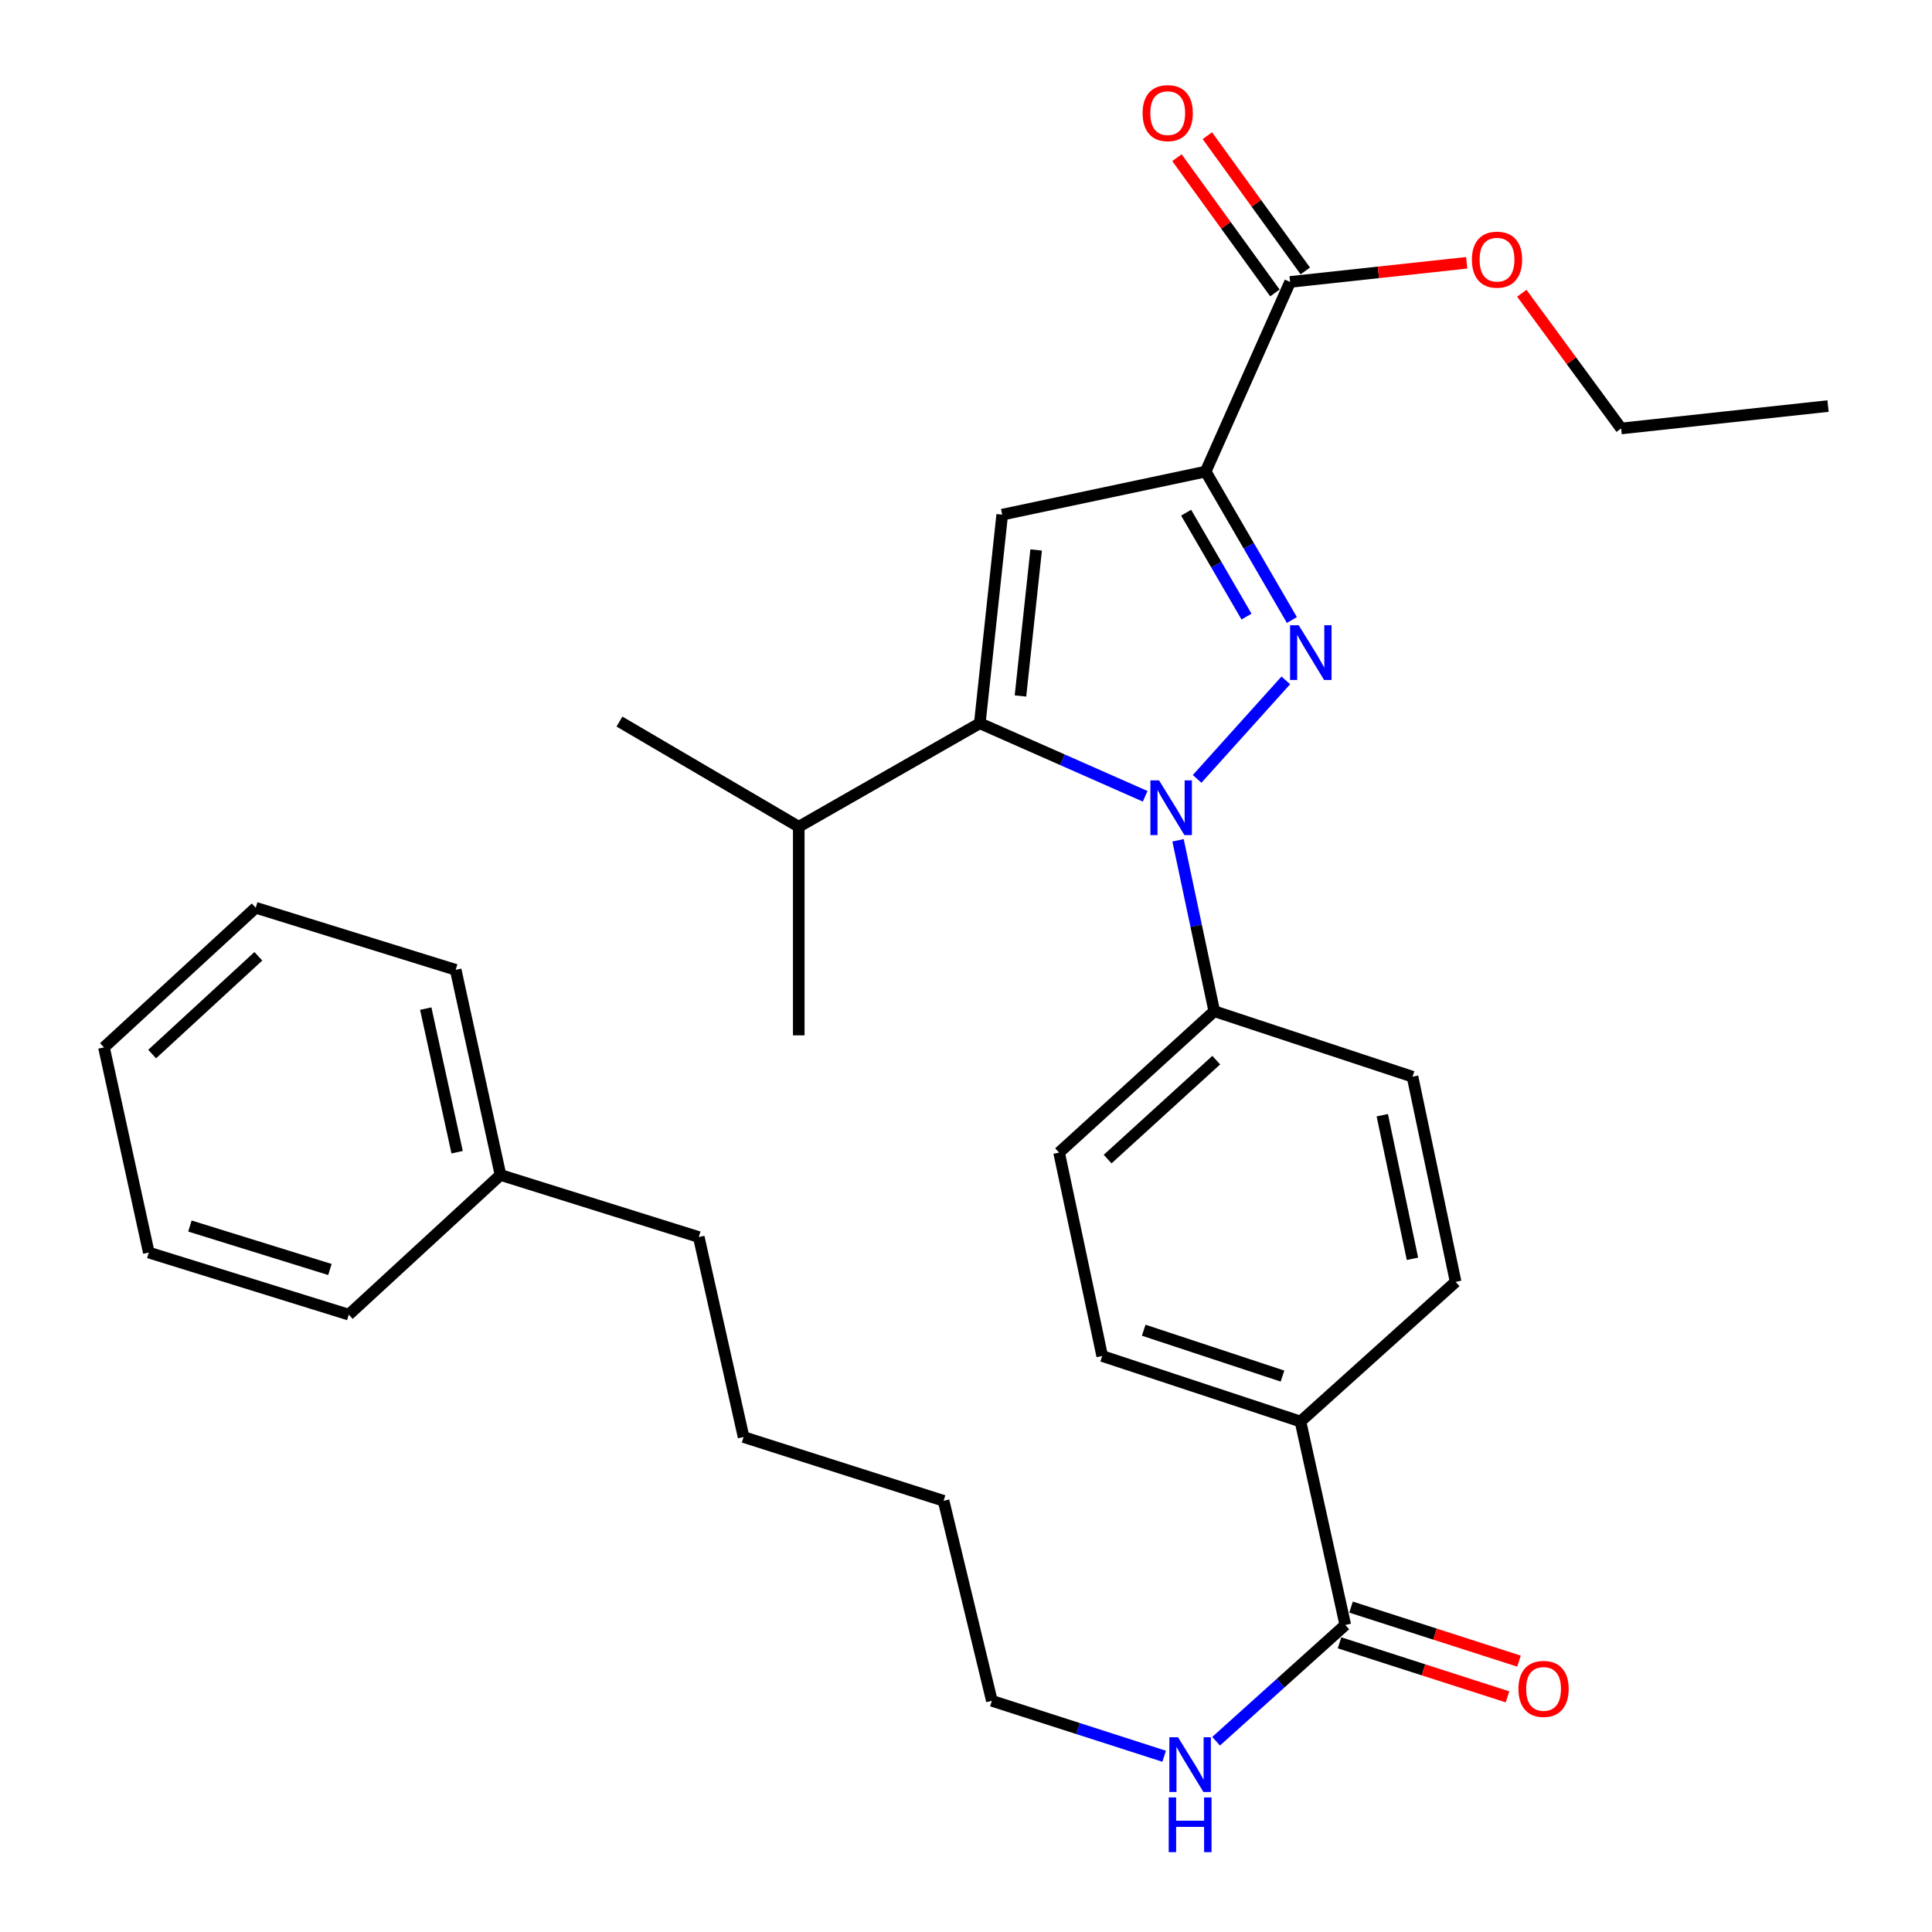 <?xml version='1.0' encoding='iso-8859-1'?>
<svg version='1.1' baseProfile='full'
              xmlns='http://www.w3.org/2000/svg'
                      xmlns:rdkit='http://www.rdkit.org/xml'
                      xmlns:xlink='http://www.w3.org/1999/xlink'
                  xml:space='preserve'
width='1000px' height='1000px' viewBox='0 0 1000 1000'>
<!-- END OF HEADER -->
<rect style='opacity:1.0;fill:#FFFFFF;stroke:none' width='1000' height='1000' x='0' y='0'> </rect>
<path class='bond-0' d='M 518.741,266.388 L 507.142,374.365' style='fill:none;fill-rule:evenodd;stroke:#000000;stroke-width:6px;stroke-linecap:butt;stroke-linejoin:miter;stroke-opacity:1' />
<path class='bond-0' d='M 536.31,284.659 L 528.191,360.243' style='fill:none;fill-rule:evenodd;stroke:#000000;stroke-width:6px;stroke-linecap:butt;stroke-linejoin:miter;stroke-opacity:1' />
<path class='bond-1' d='M 518.741,266.388 L 624.042,244.087' style='fill:none;fill-rule:evenodd;stroke:#000000;stroke-width:6px;stroke-linecap:butt;stroke-linejoin:miter;stroke-opacity:1' />
<path class='bond-2' d='M 507.142,374.365 L 413.439,427.912' style='fill:none;fill-rule:evenodd;stroke:#000000;stroke-width:6px;stroke-linecap:butt;stroke-linejoin:miter;stroke-opacity:1' />
<path class='bond-3' d='M 507.142,374.365 L 549.941,393.261' style='fill:none;fill-rule:evenodd;stroke:#000000;stroke-width:6px;stroke-linecap:butt;stroke-linejoin:miter;stroke-opacity:1' />
<path class='bond-3' d='M 549.941,393.261 L 592.739,412.157' style='fill:none;fill-rule:evenodd;stroke:#0000FF;stroke-width:6px;stroke-linecap:butt;stroke-linejoin:miter;stroke-opacity:1' />
<path class='bond-4' d='M 619.627,403.16 L 665.534,352.155' style='fill:none;fill-rule:evenodd;stroke:#0000FF;stroke-width:6px;stroke-linecap:butt;stroke-linejoin:miter;stroke-opacity:1' />
<path class='bond-5' d='M 609.757,434.944 L 619.127,479.17' style='fill:none;fill-rule:evenodd;stroke:#0000FF;stroke-width:6px;stroke-linecap:butt;stroke-linejoin:miter;stroke-opacity:1' />
<path class='bond-5' d='M 619.127,479.17 L 628.498,523.395' style='fill:none;fill-rule:evenodd;stroke:#000000;stroke-width:6px;stroke-linecap:butt;stroke-linejoin:miter;stroke-opacity:1' />
<path class='bond-6' d='M 668.673,320.911 L 646.357,282.499' style='fill:none;fill-rule:evenodd;stroke:#0000FF;stroke-width:6px;stroke-linecap:butt;stroke-linejoin:miter;stroke-opacity:1' />
<path class='bond-6' d='M 646.357,282.499 L 624.042,244.087' style='fill:none;fill-rule:evenodd;stroke:#000000;stroke-width:6px;stroke-linecap:butt;stroke-linejoin:miter;stroke-opacity:1' />
<path class='bond-6' d='M 645.186,319.143 L 629.565,292.254' style='fill:none;fill-rule:evenodd;stroke:#0000FF;stroke-width:6px;stroke-linecap:butt;stroke-linejoin:miter;stroke-opacity:1' />
<path class='bond-6' d='M 629.565,292.254 L 613.944,265.366' style='fill:none;fill-rule:evenodd;stroke:#000000;stroke-width:6px;stroke-linecap:butt;stroke-linejoin:miter;stroke-opacity:1' />
<path class='bond-7' d='M 624.042,244.087 L 667.759,145.928' style='fill:none;fill-rule:evenodd;stroke:#000000;stroke-width:6px;stroke-linecap:butt;stroke-linejoin:miter;stroke-opacity:1' />
<path class='bond-8' d='M 675.623,140.232 L 650.27,105.233' style='fill:none;fill-rule:evenodd;stroke:#000000;stroke-width:6px;stroke-linecap:butt;stroke-linejoin:miter;stroke-opacity:1' />
<path class='bond-8' d='M 650.27,105.233 L 624.917,70.235' style='fill:none;fill-rule:evenodd;stroke:#FF0000;stroke-width:6px;stroke-linecap:butt;stroke-linejoin:miter;stroke-opacity:1' />
<path class='bond-8' d='M 659.896,151.625 L 634.543,116.626' style='fill:none;fill-rule:evenodd;stroke:#000000;stroke-width:6px;stroke-linecap:butt;stroke-linejoin:miter;stroke-opacity:1' />
<path class='bond-8' d='M 634.543,116.626 L 609.19,81.628' style='fill:none;fill-rule:evenodd;stroke:#FF0000;stroke-width:6px;stroke-linecap:butt;stroke-linejoin:miter;stroke-opacity:1' />
<path class='bond-9' d='M 667.759,145.928 L 713.459,140.974' style='fill:none;fill-rule:evenodd;stroke:#000000;stroke-width:6px;stroke-linecap:butt;stroke-linejoin:miter;stroke-opacity:1' />
<path class='bond-9' d='M 713.459,140.974 L 759.159,136.02' style='fill:none;fill-rule:evenodd;stroke:#FF0000;stroke-width:6px;stroke-linecap:butt;stroke-linejoin:miter;stroke-opacity:1' />
<path class='bond-10' d='M 787.688,151.792 L 813.394,186.784' style='fill:none;fill-rule:evenodd;stroke:#FF0000;stroke-width:6px;stroke-linecap:butt;stroke-linejoin:miter;stroke-opacity:1' />
<path class='bond-10' d='M 813.394,186.784 L 839.101,221.775' style='fill:none;fill-rule:evenodd;stroke:#000000;stroke-width:6px;stroke-linecap:butt;stroke-linejoin:miter;stroke-opacity:1' />
<path class='bond-11' d='M 839.101,221.775 L 946.182,210.177' style='fill:none;fill-rule:evenodd;stroke:#000000;stroke-width:6px;stroke-linecap:butt;stroke-linejoin:miter;stroke-opacity:1' />
<path class='bond-12' d='M 602.569,909.033 L 557.979,894.687' style='fill:none;fill-rule:evenodd;stroke:#0000FF;stroke-width:6px;stroke-linecap:butt;stroke-linejoin:miter;stroke-opacity:1' />
<path class='bond-12' d='M 557.979,894.687 L 513.389,880.341' style='fill:none;fill-rule:evenodd;stroke:#000000;stroke-width:6px;stroke-linecap:butt;stroke-linejoin:miter;stroke-opacity:1' />
<path class='bond-13' d='M 629.445,901.259 L 662.882,871.169' style='fill:none;fill-rule:evenodd;stroke:#0000FF;stroke-width:6px;stroke-linecap:butt;stroke-linejoin:miter;stroke-opacity:1' />
<path class='bond-13' d='M 662.882,871.169 L 696.318,841.079' style='fill:none;fill-rule:evenodd;stroke:#000000;stroke-width:6px;stroke-linecap:butt;stroke-linejoin:miter;stroke-opacity:1' />
<path class='bond-14' d='M 259.058,608.165 L 361.684,640.295' style='fill:none;fill-rule:evenodd;stroke:#000000;stroke-width:6px;stroke-linecap:butt;stroke-linejoin:miter;stroke-opacity:1' />
<path class='bond-15' d='M 259.058,608.165 L 235.862,501.979' style='fill:none;fill-rule:evenodd;stroke:#000000;stroke-width:6px;stroke-linecap:butt;stroke-linejoin:miter;stroke-opacity:1' />
<path class='bond-15' d='M 236.606,596.381 L 220.368,522.051' style='fill:none;fill-rule:evenodd;stroke:#000000;stroke-width:6px;stroke-linecap:butt;stroke-linejoin:miter;stroke-opacity:1' />
<path class='bond-16' d='M 259.058,608.165 L 180.535,680.451' style='fill:none;fill-rule:evenodd;stroke:#000000;stroke-width:6px;stroke-linecap:butt;stroke-linejoin:miter;stroke-opacity:1' />
<path class='bond-17' d='M 361.684,640.295 L 384.881,743.805' style='fill:none;fill-rule:evenodd;stroke:#000000;stroke-width:6px;stroke-linecap:butt;stroke-linejoin:miter;stroke-opacity:1' />
<path class='bond-18' d='M 235.862,501.979 L 132.351,469.849' style='fill:none;fill-rule:evenodd;stroke:#000000;stroke-width:6px;stroke-linecap:butt;stroke-linejoin:miter;stroke-opacity:1' />
<path class='bond-19' d='M 180.535,680.451 L 77.014,648.322' style='fill:none;fill-rule:evenodd;stroke:#000000;stroke-width:6px;stroke-linecap:butt;stroke-linejoin:miter;stroke-opacity:1' />
<path class='bond-19' d='M 170.764,657.084 L 98.299,634.594' style='fill:none;fill-rule:evenodd;stroke:#000000;stroke-width:6px;stroke-linecap:butt;stroke-linejoin:miter;stroke-opacity:1' />
<path class='bond-20' d='M 384.881,743.805 L 488.402,776.819' style='fill:none;fill-rule:evenodd;stroke:#000000;stroke-width:6px;stroke-linecap:butt;stroke-linejoin:miter;stroke-opacity:1' />
<path class='bond-21' d='M 132.351,469.849 L 53.818,542.135' style='fill:none;fill-rule:evenodd;stroke:#000000;stroke-width:6px;stroke-linecap:butt;stroke-linejoin:miter;stroke-opacity:1' />
<path class='bond-21' d='M 133.724,494.98 L 78.75,545.581' style='fill:none;fill-rule:evenodd;stroke:#000000;stroke-width:6px;stroke-linecap:butt;stroke-linejoin:miter;stroke-opacity:1' />
<path class='bond-22' d='M 77.014,648.322 L 53.818,542.135' style='fill:none;fill-rule:evenodd;stroke:#000000;stroke-width:6px;stroke-linecap:butt;stroke-linejoin:miter;stroke-opacity:1' />
<path class='bond-23' d='M 488.402,776.819 L 513.389,880.341' style='fill:none;fill-rule:evenodd;stroke:#000000;stroke-width:6px;stroke-linecap:butt;stroke-linejoin:miter;stroke-opacity:1' />
<path class='bond-24' d='M 413.439,427.912 L 320.632,373.481' style='fill:none;fill-rule:evenodd;stroke:#000000;stroke-width:6px;stroke-linecap:butt;stroke-linejoin:miter;stroke-opacity:1' />
<path class='bond-25' d='M 413.439,427.912 L 413.439,535.889' style='fill:none;fill-rule:evenodd;stroke:#000000;stroke-width:6px;stroke-linecap:butt;stroke-linejoin:miter;stroke-opacity:1' />
<path class='bond-26' d='M 628.498,523.395 L 548.184,596.566' style='fill:none;fill-rule:evenodd;stroke:#000000;stroke-width:6px;stroke-linecap:butt;stroke-linejoin:miter;stroke-opacity:1' />
<path class='bond-26' d='M 629.53,548.726 L 573.31,599.946' style='fill:none;fill-rule:evenodd;stroke:#000000;stroke-width:6px;stroke-linecap:butt;stroke-linejoin:miter;stroke-opacity:1' />
<path class='bond-27' d='M 628.498,523.395 L 731.124,557.305' style='fill:none;fill-rule:evenodd;stroke:#000000;stroke-width:6px;stroke-linecap:butt;stroke-linejoin:miter;stroke-opacity:1' />
<path class='bond-28' d='M 548.184,596.566 L 570.496,701.868' style='fill:none;fill-rule:evenodd;stroke:#000000;stroke-width:6px;stroke-linecap:butt;stroke-linejoin:miter;stroke-opacity:1' />
<path class='bond-29' d='M 570.496,701.868 L 673.122,735.778' style='fill:none;fill-rule:evenodd;stroke:#000000;stroke-width:6px;stroke-linecap:butt;stroke-linejoin:miter;stroke-opacity:1' />
<path class='bond-29' d='M 591.983,688.514 L 663.821,712.252' style='fill:none;fill-rule:evenodd;stroke:#000000;stroke-width:6px;stroke-linecap:butt;stroke-linejoin:miter;stroke-opacity:1' />
<path class='bond-30' d='M 673.122,735.778 L 753.435,663.491' style='fill:none;fill-rule:evenodd;stroke:#000000;stroke-width:6px;stroke-linecap:butt;stroke-linejoin:miter;stroke-opacity:1' />
<path class='bond-31' d='M 673.122,735.778 L 696.318,841.079' style='fill:none;fill-rule:evenodd;stroke:#000000;stroke-width:6px;stroke-linecap:butt;stroke-linejoin:miter;stroke-opacity:1' />
<path class='bond-32' d='M 753.435,663.491 L 731.124,557.305' style='fill:none;fill-rule:evenodd;stroke:#000000;stroke-width:6px;stroke-linecap:butt;stroke-linejoin:miter;stroke-opacity:1' />
<path class='bond-32' d='M 731.083,651.557 L 715.465,577.226' style='fill:none;fill-rule:evenodd;stroke:#000000;stroke-width:6px;stroke-linecap:butt;stroke-linejoin:miter;stroke-opacity:1' />
<path class='bond-33' d='M 693.344,850.323 L 736.81,864.306' style='fill:none;fill-rule:evenodd;stroke:#000000;stroke-width:6px;stroke-linecap:butt;stroke-linejoin:miter;stroke-opacity:1' />
<path class='bond-33' d='M 736.81,864.306 L 780.275,878.288' style='fill:none;fill-rule:evenodd;stroke:#FF0000;stroke-width:6px;stroke-linecap:butt;stroke-linejoin:miter;stroke-opacity:1' />
<path class='bond-33' d='M 699.292,831.836 L 742.757,845.818' style='fill:none;fill-rule:evenodd;stroke:#000000;stroke-width:6px;stroke-linecap:butt;stroke-linejoin:miter;stroke-opacity:1' />
<path class='bond-33' d='M 742.757,845.818 L 786.222,859.801' style='fill:none;fill-rule:evenodd;stroke:#FF0000;stroke-width:6px;stroke-linecap:butt;stroke-linejoin:miter;stroke-opacity:1' />
<path  class='atom-2' d='M 599.926 403.933
L 609.206 418.933
Q 610.126 420.413, 611.606 423.093
Q 613.086 425.773, 613.166 425.933
L 613.166 403.933
L 616.926 403.933
L 616.926 432.253
L 613.046 432.253
L 603.086 415.853
Q 601.926 413.933, 600.686 411.733
Q 599.486 409.533, 599.126 408.853
L 599.126 432.253
L 595.446 432.253
L 595.446 403.933
L 599.926 403.933
' fill='#0000FF'/>
<path  class='atom-3' d='M 672.213 323.62
L 681.493 338.62
Q 682.413 340.1, 683.893 342.78
Q 685.373 345.46, 685.453 345.62
L 685.453 323.62
L 689.213 323.62
L 689.213 351.94
L 685.333 351.94
L 675.373 335.54
Q 674.213 333.62, 672.973 331.42
Q 671.773 329.22, 671.413 328.54
L 671.413 351.94
L 667.733 351.94
L 667.733 323.62
L 672.213 323.62
' fill='#0000FF'/>
<path  class='atom-6' d='M 591.406 58.552
Q 591.406 51.752, 594.766 47.952
Q 598.126 44.152, 604.406 44.152
Q 610.686 44.152, 614.046 47.952
Q 617.406 51.752, 617.406 58.552
Q 617.406 65.432, 614.006 69.352
Q 610.606 73.232, 604.406 73.232
Q 598.166 73.232, 594.766 69.352
Q 591.406 65.472, 591.406 58.552
M 604.406 70.032
Q 608.726 70.032, 611.046 67.152
Q 613.406 64.232, 613.406 58.552
Q 613.406 52.992, 611.046 50.192
Q 608.726 47.352, 604.406 47.352
Q 600.086 47.352, 597.726 50.152
Q 595.406 52.952, 595.406 58.552
Q 595.406 64.272, 597.726 67.152
Q 600.086 70.032, 604.406 70.032
' fill='#FF0000'/>
<path  class='atom-7' d='M 761.852 134.399
Q 761.852 127.599, 765.212 123.799
Q 768.572 119.999, 774.852 119.999
Q 781.132 119.999, 784.492 123.799
Q 787.852 127.599, 787.852 134.399
Q 787.852 141.279, 784.452 145.199
Q 781.052 149.079, 774.852 149.079
Q 768.612 149.079, 765.212 145.199
Q 761.852 141.319, 761.852 134.399
M 774.852 145.879
Q 779.172 145.879, 781.492 142.999
Q 783.852 140.079, 783.852 134.399
Q 783.852 128.839, 781.492 126.039
Q 779.172 123.199, 774.852 123.199
Q 770.532 123.199, 768.172 125.999
Q 765.852 128.799, 765.852 134.399
Q 765.852 140.119, 768.172 142.999
Q 770.532 145.879, 774.852 145.879
' fill='#FF0000'/>
<path  class='atom-10' d='M 609.744 899.195
L 619.024 914.195
Q 619.944 915.675, 621.424 918.355
Q 622.904 921.035, 622.984 921.195
L 622.984 899.195
L 626.744 899.195
L 626.744 927.515
L 622.864 927.515
L 612.904 911.115
Q 611.744 909.195, 610.504 906.995
Q 609.304 904.795, 608.944 904.115
L 608.944 927.515
L 605.264 927.515
L 605.264 899.195
L 609.744 899.195
' fill='#0000FF'/>
<path  class='atom-10' d='M 604.924 930.347
L 608.764 930.347
L 608.764 942.387
L 623.244 942.387
L 623.244 930.347
L 627.084 930.347
L 627.084 958.667
L 623.244 958.667
L 623.244 945.587
L 608.764 945.587
L 608.764 958.667
L 604.924 958.667
L 604.924 930.347
' fill='#0000FF'/>
<path  class='atom-29' d='M 785.944 874.174
Q 785.944 867.374, 789.304 863.574
Q 792.664 859.774, 798.944 859.774
Q 805.224 859.774, 808.584 863.574
Q 811.944 867.374, 811.944 874.174
Q 811.944 881.054, 808.544 884.974
Q 805.144 888.854, 798.944 888.854
Q 792.704 888.854, 789.304 884.974
Q 785.944 881.094, 785.944 874.174
M 798.944 885.654
Q 803.264 885.654, 805.584 882.774
Q 807.944 879.854, 807.944 874.174
Q 807.944 868.614, 805.584 865.814
Q 803.264 862.974, 798.944 862.974
Q 794.624 862.974, 792.264 865.774
Q 789.944 868.574, 789.944 874.174
Q 789.944 879.894, 792.264 882.774
Q 794.624 885.654, 798.944 885.654
' fill='#FF0000'/>
</svg>
